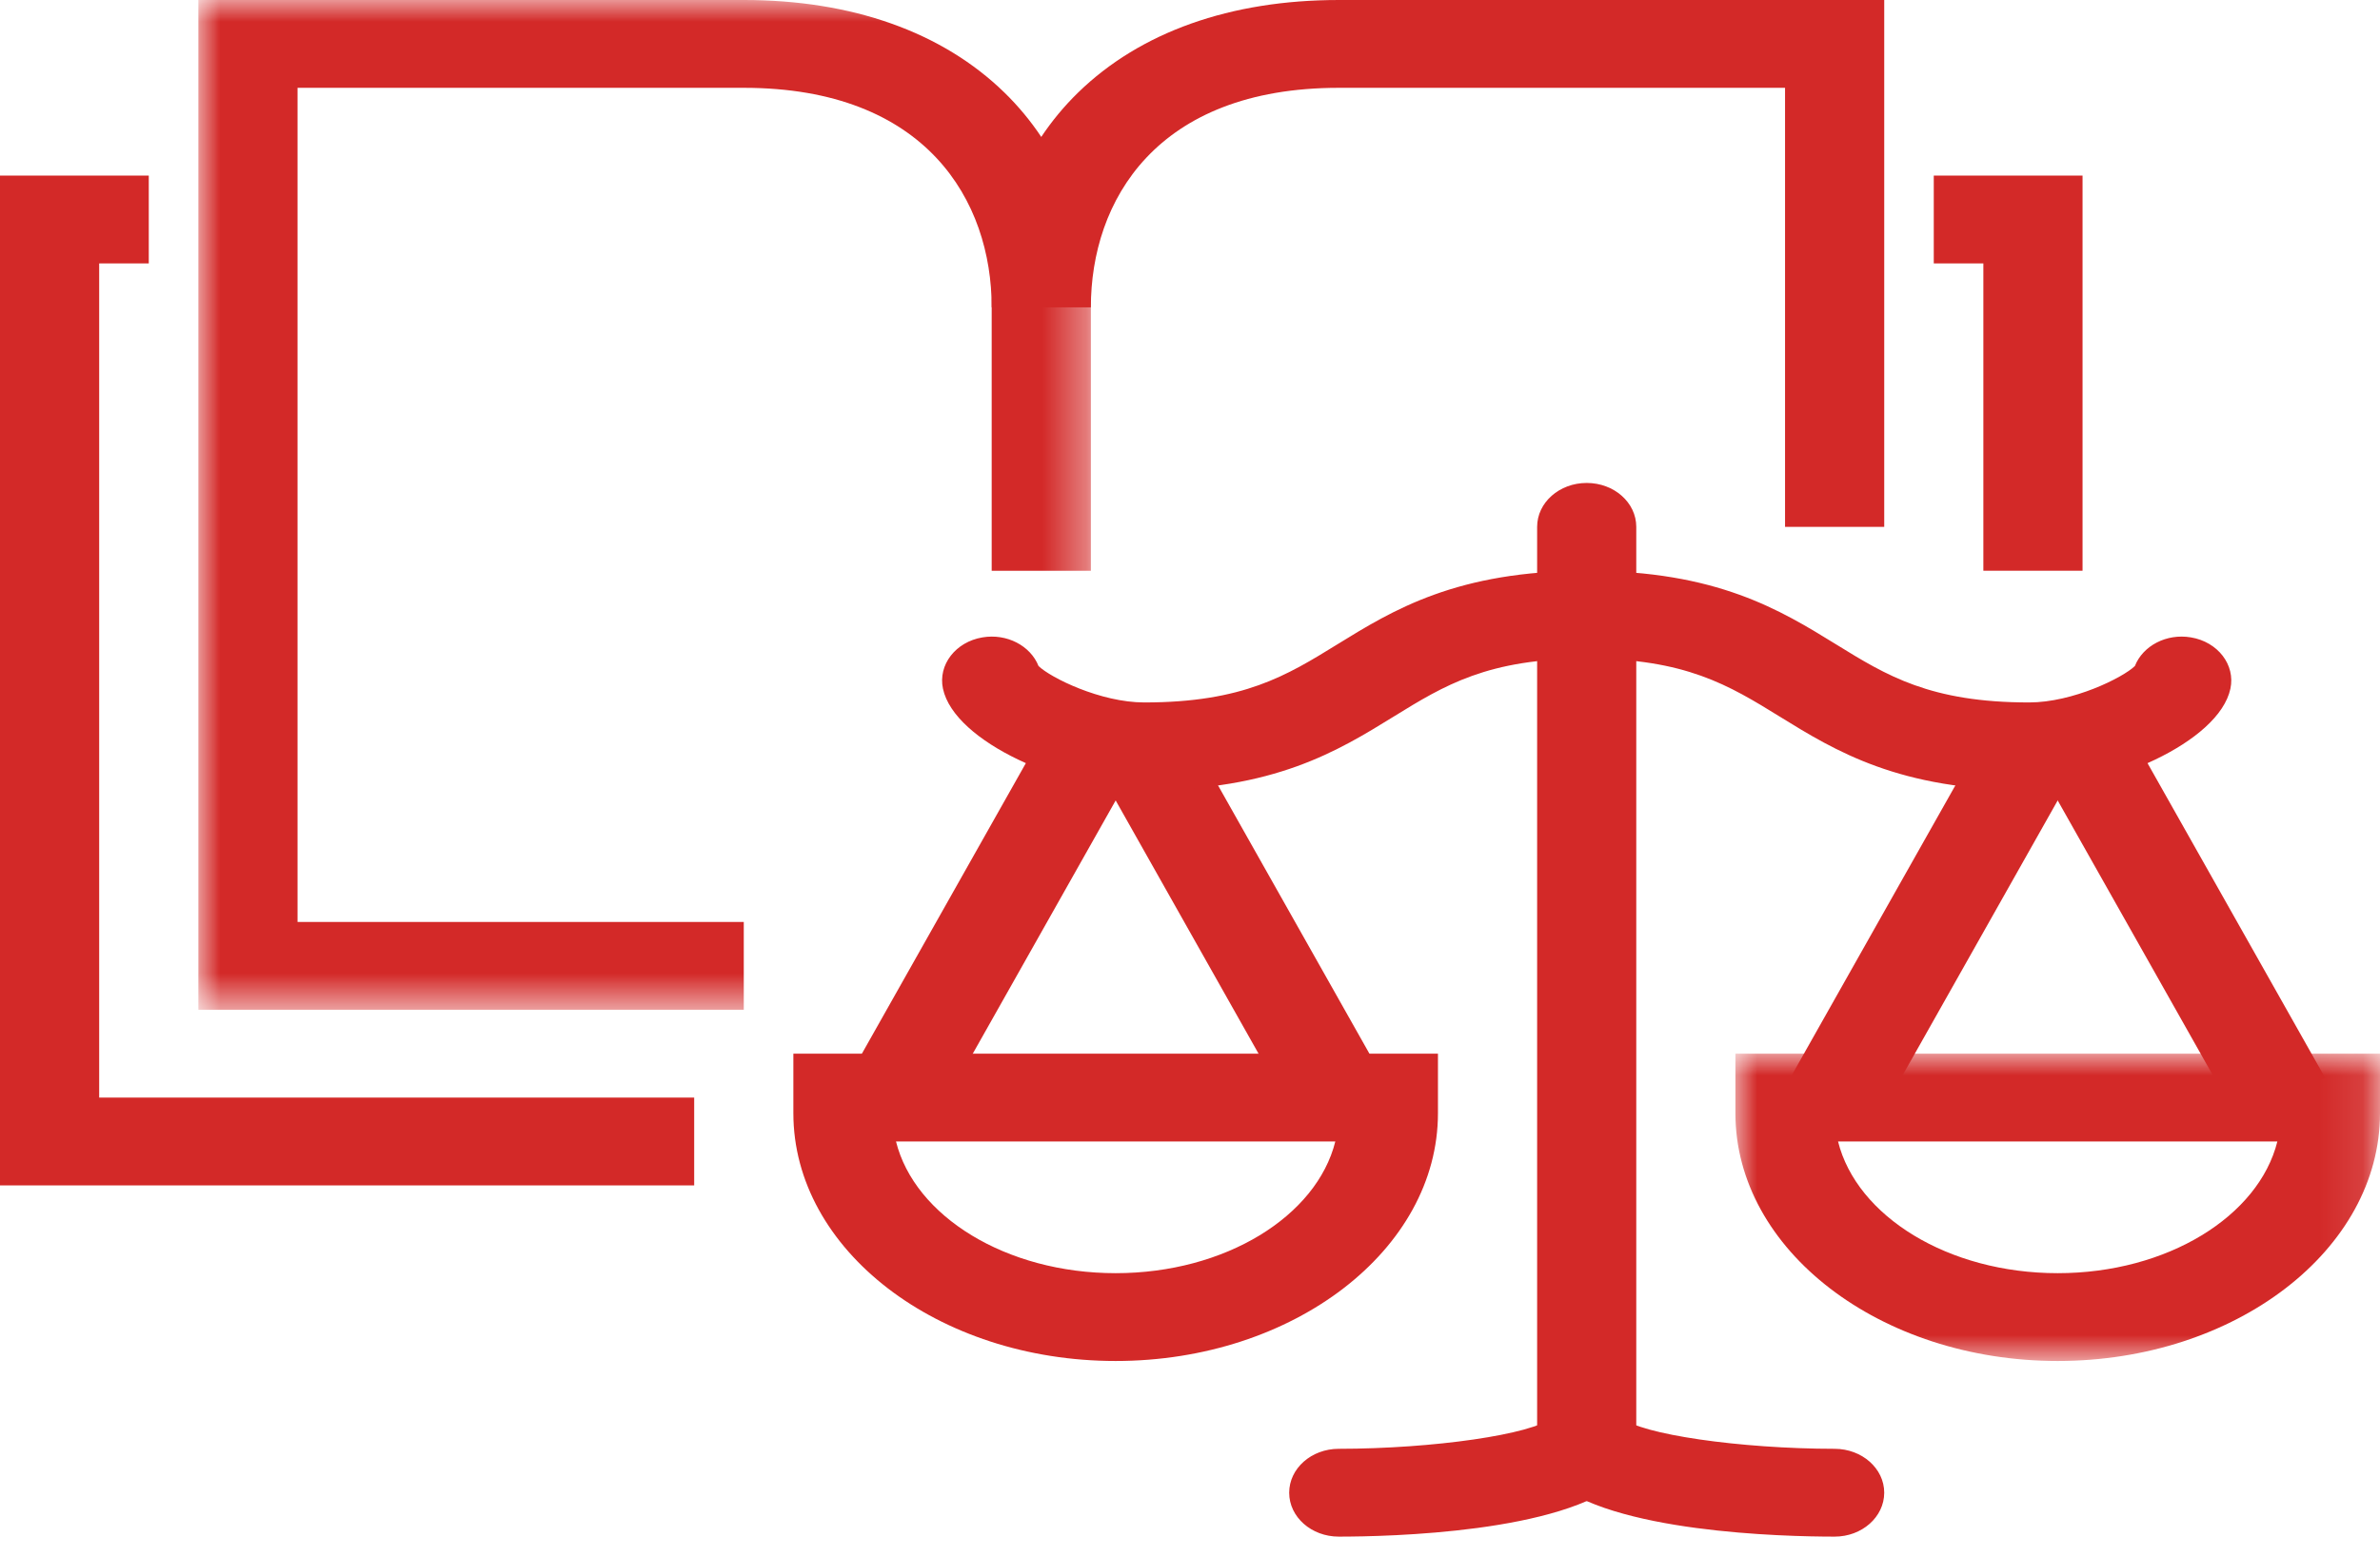 <?xml version="1.0" encoding="UTF-8"?>
<svg width="55px" height="36px" viewBox="0 0 55 36" version="1.1" xmlns="http://www.w3.org/2000/svg" xmlns:xlink="http://www.w3.org/1999/xlink">
    <title>Group 32</title>
    <defs>
        <polygon id="path-1" points="0 0 20.625 0 20.625 23.342 0 23.342"></polygon>
        <polygon id="path-3" points="0 -2.03540888e-15 14.896 -2.03540888e-15 14.896 7.104 0 7.104"></polygon>
    </defs>
    <g id="New-Pages-plus-Mobile" stroke="none" stroke-width="1" fill="none" fill-rule="evenodd">
        <g id="Homepage" transform="translate(-693, -1238)">
            <g id="Group-4" transform="translate(0, 1171)">
                <g id="Group-32" transform="translate(693, 67)">
                    <polygon id="Fill-1" fill="#D32928" points="0 4.059 0 27.402 16.042 27.402 16.042 25.372 2.292 25.372 2.292 6.089 3.438 6.089 3.438 4.059"></polygon>
                    <polygon id="Fill-2" fill="#D32928" points="48.126 13.193 45.834 13.193 45.834 6.089 44.688 6.089 44.688 4.059 48.126 4.059"></polygon>
                    <g id="Group-31" transform="translate(4.584, 0)">
                        <g id="Group-5">
                            <mask id="mask-2" fill="white">
                                <use xlink:href="#path-1"></use>
                            </mask>
                            <g id="Clip-4"></g>
                            <path d="M12.604,23.342 L0,23.342 L0,-5.72916667e-05 L12.604,-5.72916667e-05 C15.108,-5.72916667e-05 17.192,0.74 18.628,2.14 C19.916,3.395 20.625,5.158 20.625,7.104 L20.625,13.194 L18.333,13.194 L18.333,7.104 C18.333,4.651 16.828,2.03 12.604,2.03 L2.292,2.03 L2.292,21.312 L12.604,21.312 L12.604,23.342 Z" id="Fill-3" fill="#D32928" mask="url(#mask-2)"></path>
                        </g>
                        <path d="M38.959,12.179 L36.667,12.179 L36.667,2.03 L26.354,2.03 C22.13,2.03 20.625,4.651 20.625,7.104 L18.334,7.104 C18.334,5.157 19.042,3.395 20.33,2.14 C21.767,0.74 23.85,5.72916667e-05 26.354,5.72916667e-05 L38.959,5.72916667e-05 L38.959,12.179 Z" id="Fill-6" fill="#D32928"></path>
                        <polygon id="Fill-8" fill="#D32928" points="17.067 25.826 15.017 24.918 19.609 16.779 21.659 17.687"></polygon>
                        <polygon id="Fill-10" fill="#D32928" points="25.329 25.826 20.735 17.682 22.785 16.775 27.379 24.918"></polygon>
                        <path d="M16.122,26.387 C16.553,28.115 18.665,29.431 21.198,29.431 C23.731,29.431 25.843,28.115 26.274,26.387 L16.122,26.387 Z M21.198,31.461 C17.091,31.461 13.75,28.892 13.75,25.734 L13.75,24.357 L28.646,24.357 L28.646,25.734 C28.646,28.892 25.305,31.461 21.198,31.461 L21.198,31.461 Z" id="Fill-12" fill="#D32928"></path>
                        <path d="M21.859,18.268 C20.03,18.268 17.473,17.162 17.207,15.919 C17.09,15.369 17.498,14.838 18.12,14.734 C18.685,14.638 19.231,14.929 19.415,15.395 C19.692,15.665 20.847,16.238 21.859,16.238 C24.144,16.238 25.15,15.617 26.316,14.898 C27.612,14.099 29.079,13.194 32.084,13.194 C32.716,13.194 33.23,13.648 33.23,14.208 C33.23,14.769 32.716,15.223 32.084,15.223 C29.799,15.223 28.792,15.844 27.626,16.563 C26.331,17.362 24.863,18.268 21.859,18.268" id="Fill-14" fill="#D32928"></path>
                        <polygon id="Fill-16" fill="#D32928" points="47.1 25.826 42.507 17.687 44.557 16.779 49.15 24.918"></polygon>
                        <polygon id="Fill-18" fill="#D32928" points="38.837 25.826 36.787 24.918 41.382 16.775 43.431 17.682"></polygon>
                        <g id="Group-22" transform="translate(35.52, 24.357)">
                            <mask id="mask-4" fill="white">
                                <use xlink:href="#path-3"></use>
                            </mask>
                            <g id="Clip-21"></g>
                            <path d="M2.372,2.03 C2.803,3.758 4.916,5.074 7.448,5.074 C9.981,5.074 12.093,3.758 12.524,2.03 L2.372,2.03 Z M7.448,7.104 C3.342,7.104 0,4.535 0,1.377 L0,-2.03540888e-15 L14.896,-2.03540888e-15 L14.896,1.377 C14.896,4.535 11.555,7.104 7.448,7.104 L7.448,7.104 Z" id="Fill-20" fill="#D32928" mask="url(#mask-4)"></path>
                        </g>
                        <path d="M42.308,18.268 C39.304,18.268 37.836,17.362 36.541,16.563 C35.375,15.844 34.368,15.223 32.084,15.223 C31.45,15.223 30.938,14.769 30.938,14.208 C30.938,13.648 31.45,13.194 32.084,13.194 C35.087,13.194 36.555,14.099 37.851,14.898 C39.016,15.617 40.023,16.238 42.308,16.238 C43.32,16.238 44.475,15.665 44.752,15.395 C44.936,14.928 45.482,14.638 46.047,14.734 C46.669,14.838 47.077,15.369 46.959,15.92 C46.694,17.162 44.137,18.268 42.308,18.268" id="Fill-23" fill="#D32928"></path>
                        <path d="M32.084,34.506 C31.45,34.506 30.938,34.052 30.938,33.491 L30.938,12.179 C30.938,11.618 31.45,11.164 32.084,11.164 C32.717,11.164 33.229,11.618 33.229,12.179 L33.229,33.491 C33.229,34.052 32.717,34.506 32.084,34.506" id="Fill-25" fill="#D32928"></path>
                        <path d="M26.354,35.521 C25.721,35.521 25.208,35.067 25.208,34.506 C25.208,33.945 25.721,33.491 26.354,33.491 C28.545,33.49 30.843,33.155 31.273,32.774 C31.721,32.377 32.446,32.377 32.894,32.774 C33.341,33.17 33.341,33.812 32.894,34.209 C31.519,35.426 27.541,35.521 26.354,35.521" id="Fill-27" fill="#D32928"></path>
                        <path d="M37.813,35.521 C36.626,35.521 32.648,35.426 31.273,34.209 C30.826,33.812 30.826,33.17 31.273,32.774 C31.721,32.377 32.446,32.377 32.894,32.774 C33.324,33.155 35.622,33.49 37.813,33.491 C38.446,33.492 38.959,33.946 38.959,34.506 C38.958,35.067 38.445,35.521 37.813,35.521" id="Fill-29" fill="#D32928"></path>
                    </g>
                </g>
            </g>
        </g>
    </g>
</svg>